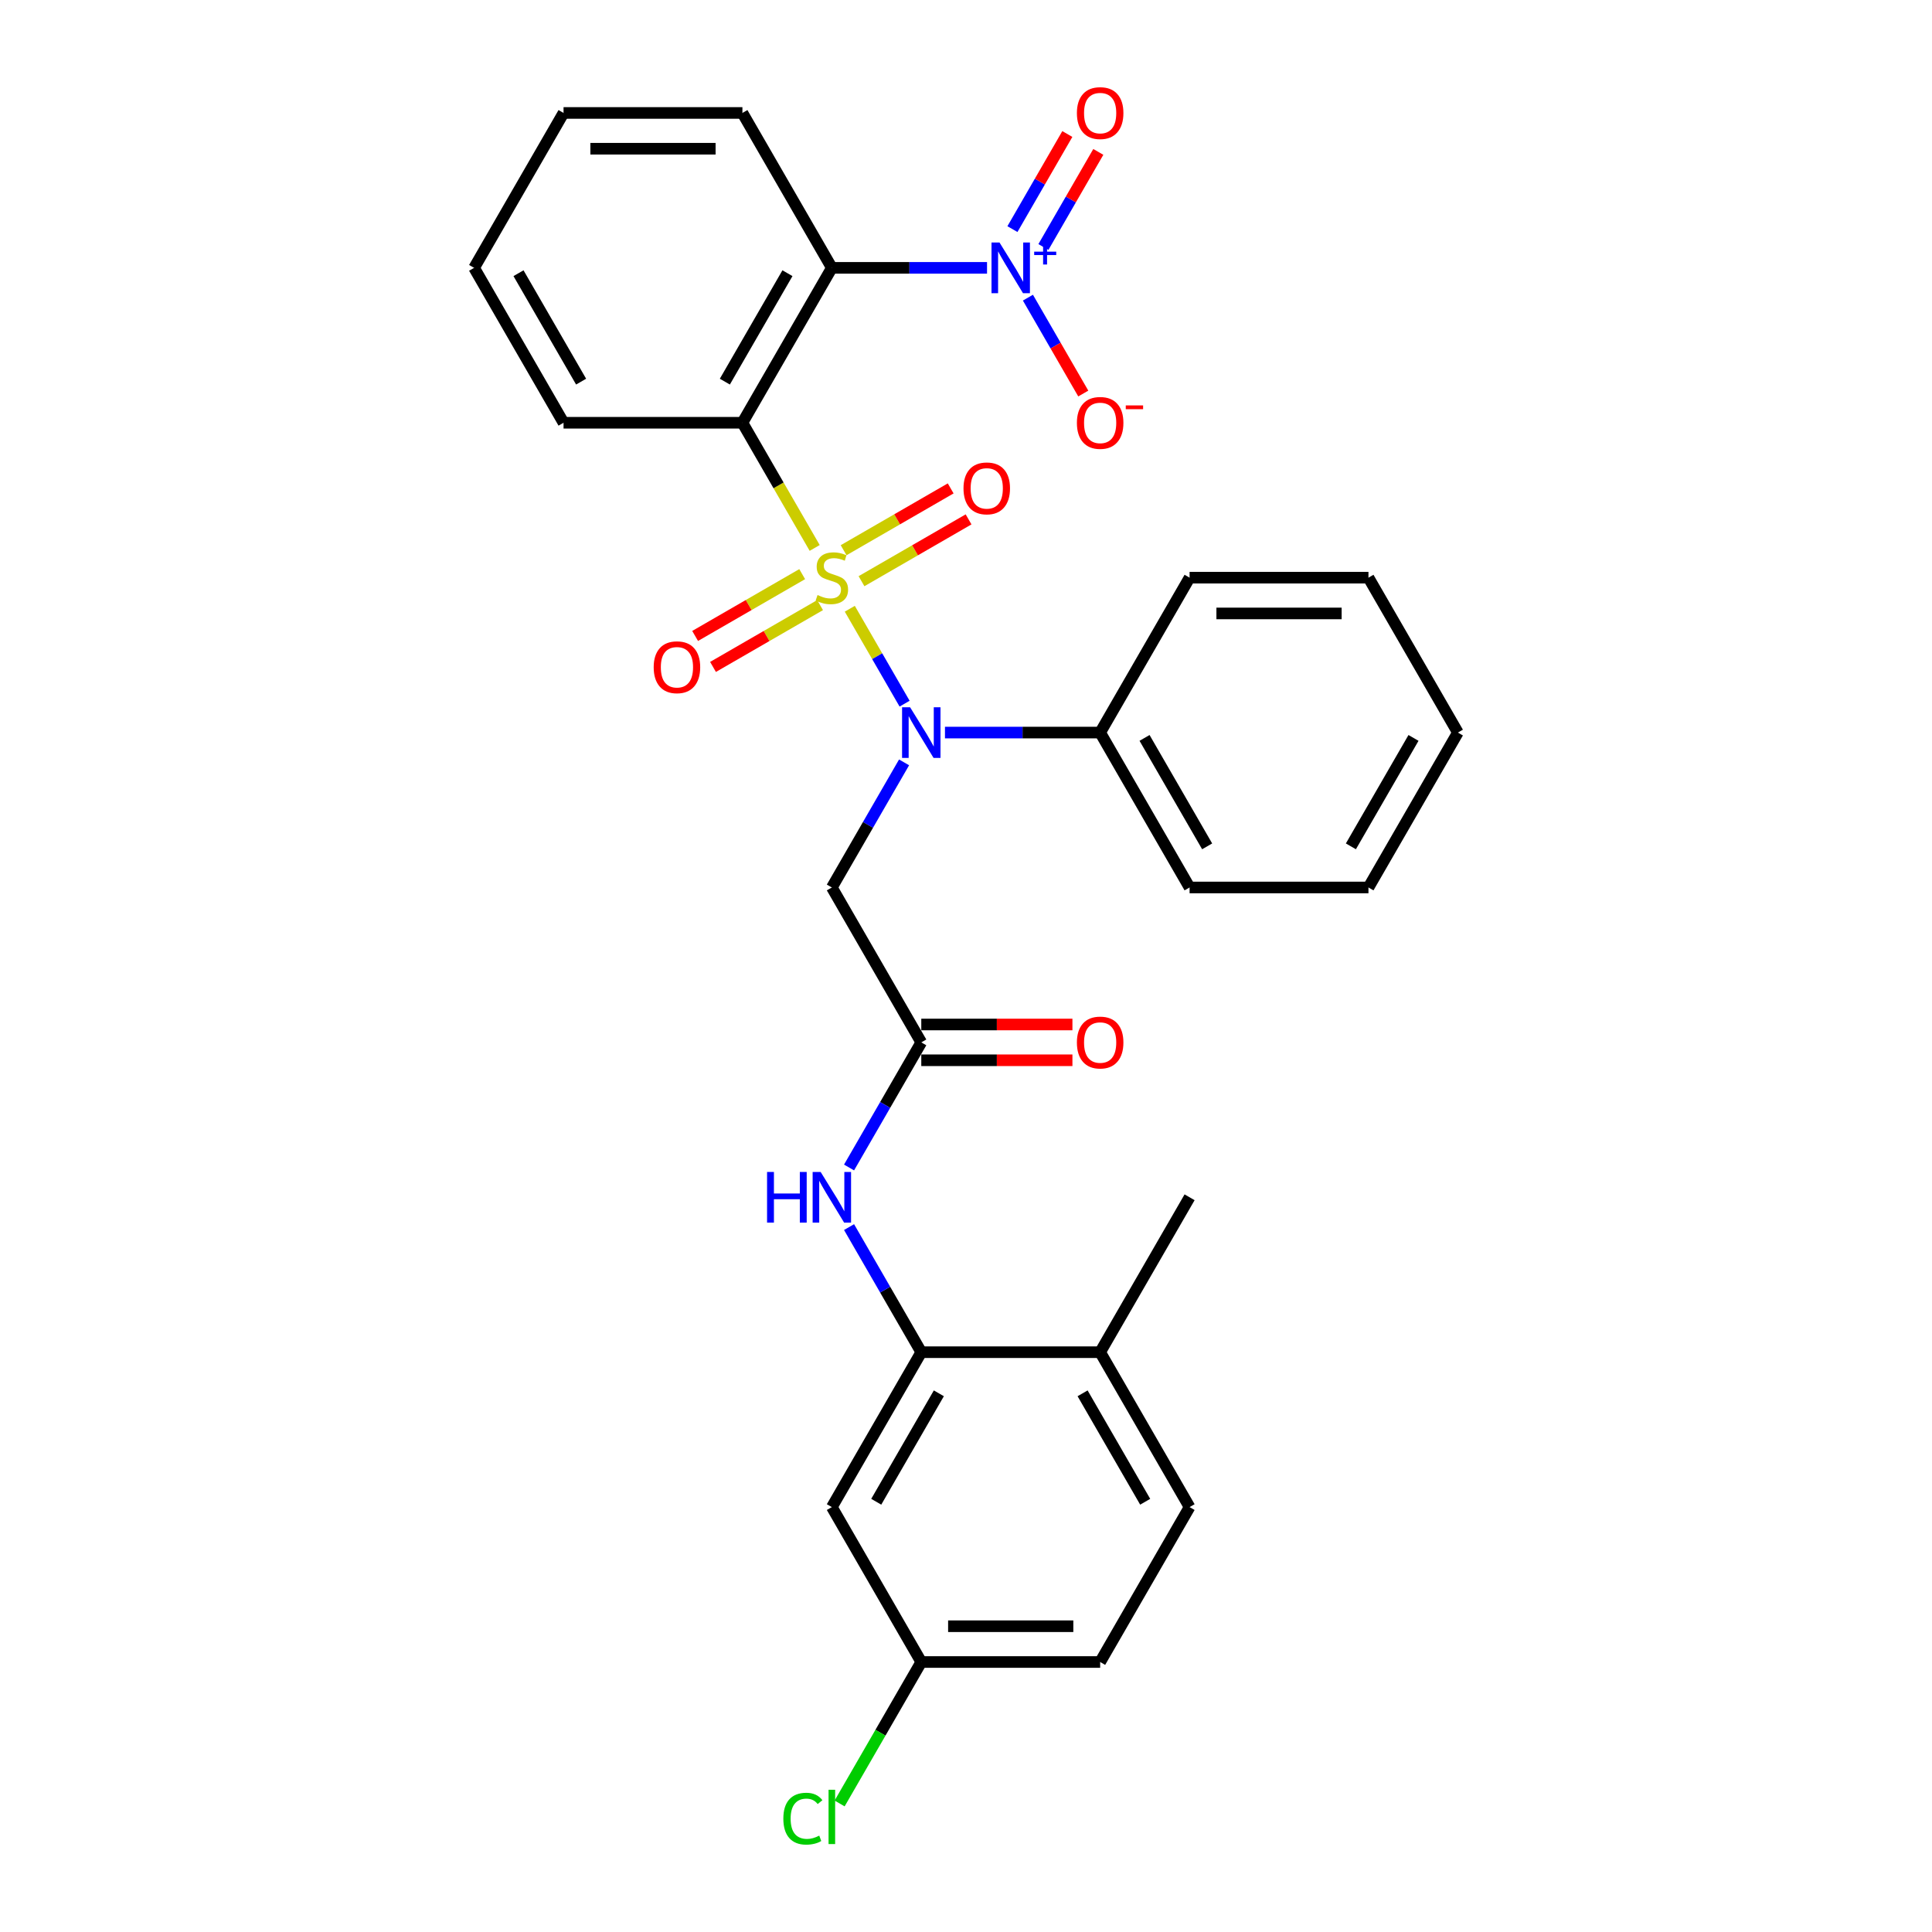 <?xml version='1.0' encoding='iso-8859-1'?>
<svg version='1.1' baseProfile='full'
              xmlns='http://www.w3.org/2000/svg'
                      xmlns:rdkit='http://www.rdkit.org/xml'
                      xmlns:xlink='http://www.w3.org/1999/xlink'
                  xml:space='preserve'
width='1000px' height='1000px' viewBox='0 0 1000 1000'>
<!-- END OF HEADER -->
<rect style='opacity:1.0;fill:#FFFFFF;stroke:none' width='1000' height='1000' x='0' y='0'> </rect>
<path class='bond-0' d='M 421.679,283.611 L 402.975,251.215' style='fill:none;fill-rule:evenodd;stroke:#CCCC00;stroke-width:6px;stroke-linecap:butt;stroke-linejoin:miter;stroke-opacity:1' />
<path class='bond-0' d='M 402.975,251.215 L 384.272,218.819' style='fill:none;fill-rule:evenodd;stroke:#000000;stroke-width:6px;stroke-linecap:butt;stroke-linejoin:miter;stroke-opacity:1' />
<path class='bond-1' d='M 439.853,315.089 L 454.035,339.653' style='fill:none;fill-rule:evenodd;stroke:#CCCC00;stroke-width:6px;stroke-linecap:butt;stroke-linejoin:miter;stroke-opacity:1' />
<path class='bond-1' d='M 454.035,339.653 L 468.217,364.218' style='fill:none;fill-rule:evenodd;stroke:#0000FF;stroke-width:6px;stroke-linecap:butt;stroke-linejoin:miter;stroke-opacity:1' />
<path class='bond-8' d='M 415.213,297.17 L 387.504,313.168' style='fill:none;fill-rule:evenodd;stroke:#CCCC00;stroke-width:6px;stroke-linecap:butt;stroke-linejoin:miter;stroke-opacity:1' />
<path class='bond-8' d='M 387.504,313.168 L 359.796,329.165' style='fill:none;fill-rule:evenodd;stroke:#FF0000;stroke-width:6px;stroke-linecap:butt;stroke-linejoin:miter;stroke-opacity:1' />
<path class='bond-8' d='M 424.471,313.206 L 396.762,329.204' style='fill:none;fill-rule:evenodd;stroke:#CCCC00;stroke-width:6px;stroke-linecap:butt;stroke-linejoin:miter;stroke-opacity:1' />
<path class='bond-8' d='M 396.762,329.204 L 369.054,345.201' style='fill:none;fill-rule:evenodd;stroke:#FF0000;stroke-width:6px;stroke-linecap:butt;stroke-linejoin:miter;stroke-opacity:1' />
<path class='bond-9' d='M 445.913,300.827 L 473.622,284.829' style='fill:none;fill-rule:evenodd;stroke:#CCCC00;stroke-width:6px;stroke-linecap:butt;stroke-linejoin:miter;stroke-opacity:1' />
<path class='bond-9' d='M 473.622,284.829 L 501.33,268.831' style='fill:none;fill-rule:evenodd;stroke:#FF0000;stroke-width:6px;stroke-linecap:butt;stroke-linejoin:miter;stroke-opacity:1' />
<path class='bond-9' d='M 436.655,284.791 L 464.363,268.793' style='fill:none;fill-rule:evenodd;stroke:#CCCC00;stroke-width:6px;stroke-linecap:butt;stroke-linejoin:miter;stroke-opacity:1' />
<path class='bond-9' d='M 464.363,268.793 L 492.072,252.796' style='fill:none;fill-rule:evenodd;stroke:#FF0000;stroke-width:6px;stroke-linecap:butt;stroke-linejoin:miter;stroke-opacity:1' />
<path class='bond-2' d='M 384.272,218.819 L 430.563,138.64' style='fill:none;fill-rule:evenodd;stroke:#000000;stroke-width:6px;stroke-linecap:butt;stroke-linejoin:miter;stroke-opacity:1' />
<path class='bond-2' d='M 375.179,197.534 L 407.583,141.409' style='fill:none;fill-rule:evenodd;stroke:#000000;stroke-width:6px;stroke-linecap:butt;stroke-linejoin:miter;stroke-opacity:1' />
<path class='bond-18' d='M 384.272,218.819 L 291.689,218.819' style='fill:none;fill-rule:evenodd;stroke:#000000;stroke-width:6px;stroke-linecap:butt;stroke-linejoin:miter;stroke-opacity:1' />
<path class='bond-4' d='M 467.949,394.602 L 449.256,426.979' style='fill:none;fill-rule:evenodd;stroke:#0000FF;stroke-width:6px;stroke-linecap:butt;stroke-linejoin:miter;stroke-opacity:1' />
<path class='bond-4' d='M 449.256,426.979 L 430.563,459.356' style='fill:none;fill-rule:evenodd;stroke:#000000;stroke-width:6px;stroke-linecap:butt;stroke-linejoin:miter;stroke-opacity:1' />
<path class='bond-13' d='M 489.112,379.177 L 529.275,379.177' style='fill:none;fill-rule:evenodd;stroke:#0000FF;stroke-width:6px;stroke-linecap:butt;stroke-linejoin:miter;stroke-opacity:1' />
<path class='bond-13' d='M 529.275,379.177 L 569.437,379.177' style='fill:none;fill-rule:evenodd;stroke:#000000;stroke-width:6px;stroke-linecap:butt;stroke-linejoin:miter;stroke-opacity:1' />
<path class='bond-3' d='M 430.563,138.64 L 470.725,138.64' style='fill:none;fill-rule:evenodd;stroke:#000000;stroke-width:6px;stroke-linecap:butt;stroke-linejoin:miter;stroke-opacity:1' />
<path class='bond-3' d='M 470.725,138.64 L 510.888,138.64' style='fill:none;fill-rule:evenodd;stroke:#0000FF;stroke-width:6px;stroke-linecap:butt;stroke-linejoin:miter;stroke-opacity:1' />
<path class='bond-19' d='M 430.563,138.64 L 384.272,58.462' style='fill:none;fill-rule:evenodd;stroke:#000000;stroke-width:6px;stroke-linecap:butt;stroke-linejoin:miter;stroke-opacity:1' />
<path class='bond-11' d='M 532.051,154.065 L 546.377,178.879' style='fill:none;fill-rule:evenodd;stroke:#0000FF;stroke-width:6px;stroke-linecap:butt;stroke-linejoin:miter;stroke-opacity:1' />
<path class='bond-11' d='M 546.377,178.879 L 560.703,203.692' style='fill:none;fill-rule:evenodd;stroke:#FF0000;stroke-width:6px;stroke-linecap:butt;stroke-linejoin:miter;stroke-opacity:1' />
<path class='bond-12' d='M 540.069,127.845 L 554.277,103.235' style='fill:none;fill-rule:evenodd;stroke:#0000FF;stroke-width:6px;stroke-linecap:butt;stroke-linejoin:miter;stroke-opacity:1' />
<path class='bond-12' d='M 554.277,103.235 L 568.486,78.625' style='fill:none;fill-rule:evenodd;stroke:#FF0000;stroke-width:6px;stroke-linecap:butt;stroke-linejoin:miter;stroke-opacity:1' />
<path class='bond-12' d='M 524.033,118.587 L 538.242,93.977' style='fill:none;fill-rule:evenodd;stroke:#0000FF;stroke-width:6px;stroke-linecap:butt;stroke-linejoin:miter;stroke-opacity:1' />
<path class='bond-12' d='M 538.242,93.977 L 552.45,69.367' style='fill:none;fill-rule:evenodd;stroke:#FF0000;stroke-width:6px;stroke-linecap:butt;stroke-linejoin:miter;stroke-opacity:1' />
<path class='bond-5' d='M 430.563,459.356 L 476.854,539.535' style='fill:none;fill-rule:evenodd;stroke:#000000;stroke-width:6px;stroke-linecap:butt;stroke-linejoin:miter;stroke-opacity:1' />
<path class='bond-7' d='M 476.854,539.535 L 458.161,571.913' style='fill:none;fill-rule:evenodd;stroke:#000000;stroke-width:6px;stroke-linecap:butt;stroke-linejoin:miter;stroke-opacity:1' />
<path class='bond-7' d='M 458.161,571.913 L 439.468,604.29' style='fill:none;fill-rule:evenodd;stroke:#0000FF;stroke-width:6px;stroke-linecap:butt;stroke-linejoin:miter;stroke-opacity:1' />
<path class='bond-15' d='M 476.854,548.794 L 515.971,548.794' style='fill:none;fill-rule:evenodd;stroke:#000000;stroke-width:6px;stroke-linecap:butt;stroke-linejoin:miter;stroke-opacity:1' />
<path class='bond-15' d='M 515.971,548.794 L 555.087,548.794' style='fill:none;fill-rule:evenodd;stroke:#FF0000;stroke-width:6px;stroke-linecap:butt;stroke-linejoin:miter;stroke-opacity:1' />
<path class='bond-15' d='M 476.854,530.277 L 515.971,530.277' style='fill:none;fill-rule:evenodd;stroke:#000000;stroke-width:6px;stroke-linecap:butt;stroke-linejoin:miter;stroke-opacity:1' />
<path class='bond-15' d='M 515.971,530.277 L 555.087,530.277' style='fill:none;fill-rule:evenodd;stroke:#FF0000;stroke-width:6px;stroke-linecap:butt;stroke-linejoin:miter;stroke-opacity:1' />
<path class='bond-6' d='M 476.854,699.893 L 458.161,667.516' style='fill:none;fill-rule:evenodd;stroke:#000000;stroke-width:6px;stroke-linecap:butt;stroke-linejoin:miter;stroke-opacity:1' />
<path class='bond-6' d='M 458.161,667.516 L 439.468,635.139' style='fill:none;fill-rule:evenodd;stroke:#0000FF;stroke-width:6px;stroke-linecap:butt;stroke-linejoin:miter;stroke-opacity:1' />
<path class='bond-10' d='M 476.854,699.893 L 430.563,780.072' style='fill:none;fill-rule:evenodd;stroke:#000000;stroke-width:6px;stroke-linecap:butt;stroke-linejoin:miter;stroke-opacity:1' />
<path class='bond-10' d='M 485.946,721.179 L 453.542,777.304' style='fill:none;fill-rule:evenodd;stroke:#000000;stroke-width:6px;stroke-linecap:butt;stroke-linejoin:miter;stroke-opacity:1' />
<path class='bond-14' d='M 476.854,699.893 L 569.437,699.893' style='fill:none;fill-rule:evenodd;stroke:#000000;stroke-width:6px;stroke-linecap:butt;stroke-linejoin:miter;stroke-opacity:1' />
<path class='bond-17' d='M 430.563,780.072 L 476.854,860.251' style='fill:none;fill-rule:evenodd;stroke:#000000;stroke-width:6px;stroke-linecap:butt;stroke-linejoin:miter;stroke-opacity:1' />
<path class='bond-23' d='M 569.437,379.177 L 615.728,459.356' style='fill:none;fill-rule:evenodd;stroke:#000000;stroke-width:6px;stroke-linecap:butt;stroke-linejoin:miter;stroke-opacity:1' />
<path class='bond-23' d='M 592.417,381.946 L 624.821,438.071' style='fill:none;fill-rule:evenodd;stroke:#000000;stroke-width:6px;stroke-linecap:butt;stroke-linejoin:miter;stroke-opacity:1' />
<path class='bond-24' d='M 569.437,379.177 L 615.728,298.998' style='fill:none;fill-rule:evenodd;stroke:#000000;stroke-width:6px;stroke-linecap:butt;stroke-linejoin:miter;stroke-opacity:1' />
<path class='bond-16' d='M 569.437,699.893 L 615.728,780.072' style='fill:none;fill-rule:evenodd;stroke:#000000;stroke-width:6px;stroke-linecap:butt;stroke-linejoin:miter;stroke-opacity:1' />
<path class='bond-16' d='M 560.345,721.179 L 592.749,777.304' style='fill:none;fill-rule:evenodd;stroke:#000000;stroke-width:6px;stroke-linecap:butt;stroke-linejoin:miter;stroke-opacity:1' />
<path class='bond-22' d='M 569.437,699.893 L 615.728,619.714' style='fill:none;fill-rule:evenodd;stroke:#000000;stroke-width:6px;stroke-linecap:butt;stroke-linejoin:miter;stroke-opacity:1' />
<path class='bond-20' d='M 615.728,780.072 L 569.437,860.251' style='fill:none;fill-rule:evenodd;stroke:#000000;stroke-width:6px;stroke-linecap:butt;stroke-linejoin:miter;stroke-opacity:1' />
<path class='bond-21' d='M 476.854,860.251 L 455.718,896.861' style='fill:none;fill-rule:evenodd;stroke:#000000;stroke-width:6px;stroke-linecap:butt;stroke-linejoin:miter;stroke-opacity:1' />
<path class='bond-21' d='M 455.718,896.861 L 434.581,933.471' style='fill:none;fill-rule:evenodd;stroke:#00CC00;stroke-width:6px;stroke-linecap:butt;stroke-linejoin:miter;stroke-opacity:1' />
<path class='bond-32' d='M 476.854,860.251 L 569.437,860.251' style='fill:none;fill-rule:evenodd;stroke:#000000;stroke-width:6px;stroke-linecap:butt;stroke-linejoin:miter;stroke-opacity:1' />
<path class='bond-32' d='M 490.742,841.735 L 555.55,841.735' style='fill:none;fill-rule:evenodd;stroke:#000000;stroke-width:6px;stroke-linecap:butt;stroke-linejoin:miter;stroke-opacity:1' />
<path class='bond-25' d='M 291.689,218.819 L 245.397,138.64' style='fill:none;fill-rule:evenodd;stroke:#000000;stroke-width:6px;stroke-linecap:butt;stroke-linejoin:miter;stroke-opacity:1' />
<path class='bond-25' d='M 300.781,197.534 L 268.377,141.409' style='fill:none;fill-rule:evenodd;stroke:#000000;stroke-width:6px;stroke-linecap:butt;stroke-linejoin:miter;stroke-opacity:1' />
<path class='bond-30' d='M 384.272,58.462 L 291.689,58.462' style='fill:none;fill-rule:evenodd;stroke:#000000;stroke-width:6px;stroke-linecap:butt;stroke-linejoin:miter;stroke-opacity:1' />
<path class='bond-30' d='M 370.384,76.978 L 305.576,76.978' style='fill:none;fill-rule:evenodd;stroke:#000000;stroke-width:6px;stroke-linecap:butt;stroke-linejoin:miter;stroke-opacity:1' />
<path class='bond-27' d='M 615.728,459.356 L 708.311,459.356' style='fill:none;fill-rule:evenodd;stroke:#000000;stroke-width:6px;stroke-linecap:butt;stroke-linejoin:miter;stroke-opacity:1' />
<path class='bond-28' d='M 615.728,298.998 L 708.311,298.998' style='fill:none;fill-rule:evenodd;stroke:#000000;stroke-width:6px;stroke-linecap:butt;stroke-linejoin:miter;stroke-opacity:1' />
<path class='bond-28' d='M 629.616,317.515 L 694.424,317.515' style='fill:none;fill-rule:evenodd;stroke:#000000;stroke-width:6px;stroke-linecap:butt;stroke-linejoin:miter;stroke-opacity:1' />
<path class='bond-26' d='M 245.397,138.64 L 291.689,58.462' style='fill:none;fill-rule:evenodd;stroke:#000000;stroke-width:6px;stroke-linecap:butt;stroke-linejoin:miter;stroke-opacity:1' />
<path class='bond-31' d='M 708.311,459.356 L 754.603,379.177' style='fill:none;fill-rule:evenodd;stroke:#000000;stroke-width:6px;stroke-linecap:butt;stroke-linejoin:miter;stroke-opacity:1' />
<path class='bond-31' d='M 699.219,438.071 L 731.623,381.946' style='fill:none;fill-rule:evenodd;stroke:#000000;stroke-width:6px;stroke-linecap:butt;stroke-linejoin:miter;stroke-opacity:1' />
<path class='bond-29' d='M 708.311,298.998 L 754.603,379.177' style='fill:none;fill-rule:evenodd;stroke:#000000;stroke-width:6px;stroke-linecap:butt;stroke-linejoin:miter;stroke-opacity:1' />
<path  class='atom-0' d='M 423.156 307.997
Q 423.453 308.109, 424.675 308.627
Q 425.897 309.146, 427.23 309.479
Q 428.6 309.775, 429.933 309.775
Q 432.415 309.775, 433.859 308.59
Q 435.303 307.368, 435.303 305.257
Q 435.303 303.813, 434.563 302.924
Q 433.859 302.035, 432.748 301.554
Q 431.637 301.072, 429.785 300.517
Q 427.452 299.813, 426.045 299.147
Q 424.675 298.48, 423.675 297.073
Q 422.712 295.665, 422.712 293.295
Q 422.712 289.999, 424.934 287.963
Q 427.193 285.926, 431.637 285.926
Q 434.674 285.926, 438.118 287.37
L 437.266 290.222
Q 434.118 288.925, 431.748 288.925
Q 429.193 288.925, 427.785 289.999
Q 426.378 291.036, 426.415 292.851
Q 426.415 294.258, 427.119 295.11
Q 427.86 295.962, 428.896 296.443
Q 429.97 296.925, 431.748 297.48
Q 434.118 298.221, 435.525 298.961
Q 436.933 299.702, 437.933 301.22
Q 438.969 302.702, 438.969 305.257
Q 438.969 308.886, 436.525 310.849
Q 434.118 312.775, 430.082 312.775
Q 427.748 312.775, 425.971 312.256
Q 424.23 311.775, 422.156 310.923
L 423.156 307.997
' fill='#CCCC00'/>
<path  class='atom-2' d='M 471.059 366.068
L 479.65 379.955
Q 480.502 381.325, 481.872 383.807
Q 483.243 386.288, 483.317 386.436
L 483.317 366.068
L 486.798 366.068
L 486.798 392.287
L 483.205 392.287
L 473.984 377.104
Q 472.91 375.326, 471.762 373.289
Q 470.651 371.252, 470.318 370.623
L 470.318 392.287
L 466.911 392.287
L 466.911 366.068
L 471.059 366.068
' fill='#0000FF'/>
<path  class='atom-4' d='M 517.35 125.531
L 525.942 139.418
Q 526.793 140.788, 528.164 143.27
Q 529.534 145.751, 529.608 145.899
L 529.608 125.531
L 533.089 125.531
L 533.089 151.75
L 529.497 151.75
L 520.276 136.567
Q 519.202 134.789, 518.054 132.752
Q 516.943 130.715, 516.609 130.086
L 516.609 151.75
L 513.202 151.75
L 513.202 125.531
L 517.35 125.531
' fill='#0000FF'/>
<path  class='atom-4' d='M 535.289 130.257
L 539.908 130.257
L 539.908 125.393
L 541.961 125.393
L 541.961 130.257
L 546.703 130.257
L 546.703 132.017
L 541.961 132.017
L 541.961 136.905
L 539.908 136.905
L 539.908 132.017
L 535.289 132.017
L 535.289 130.257
' fill='#0000FF'/>
<path  class='atom-8' d='M 397.029 606.605
L 400.585 606.605
L 400.585 617.752
L 413.991 617.752
L 413.991 606.605
L 417.546 606.605
L 417.546 632.824
L 413.991 632.824
L 413.991 620.714
L 400.585 620.714
L 400.585 632.824
L 397.029 632.824
L 397.029 606.605
' fill='#0000FF'/>
<path  class='atom-8' d='M 424.767 606.605
L 433.359 620.492
Q 434.211 621.862, 435.581 624.344
Q 436.951 626.825, 437.025 626.973
L 437.025 606.605
L 440.506 606.605
L 440.506 632.824
L 436.914 632.824
L 427.693 617.641
Q 426.619 615.863, 425.471 613.826
Q 424.36 611.789, 424.027 611.16
L 424.027 632.824
L 420.62 632.824
L 420.62 606.605
L 424.767 606.605
' fill='#0000FF'/>
<path  class='atom-9' d='M 338.348 345.364
Q 338.348 339.068, 341.459 335.55
Q 344.57 332.032, 350.384 332.032
Q 356.198 332.032, 359.309 335.55
Q 362.42 339.068, 362.42 345.364
Q 362.42 351.734, 359.272 355.363
Q 356.124 358.955, 350.384 358.955
Q 344.607 358.955, 341.459 355.363
Q 338.348 351.771, 338.348 345.364
M 350.384 355.992
Q 354.384 355.992, 356.531 353.326
Q 358.716 350.623, 358.716 345.364
Q 358.716 340.216, 356.531 337.624
Q 354.384 334.995, 350.384 334.995
Q 346.384 334.995, 344.199 337.587
Q 342.052 340.179, 342.052 345.364
Q 342.052 350.66, 344.199 353.326
Q 346.384 355.992, 350.384 355.992
' fill='#FF0000'/>
<path  class='atom-10' d='M 498.706 252.781
Q 498.706 246.486, 501.817 242.967
Q 504.928 239.449, 510.742 239.449
Q 516.556 239.449, 519.667 242.967
Q 522.778 246.486, 522.778 252.781
Q 522.778 259.151, 519.63 262.78
Q 516.482 266.372, 510.742 266.372
Q 504.965 266.372, 501.817 262.78
Q 498.706 259.188, 498.706 252.781
M 510.742 263.41
Q 514.742 263.41, 516.889 260.743
Q 519.074 258.04, 519.074 252.781
Q 519.074 247.634, 516.889 245.041
Q 514.742 242.412, 510.742 242.412
Q 506.742 242.412, 504.557 245.004
Q 502.41 247.597, 502.41 252.781
Q 502.41 258.077, 504.557 260.743
Q 506.742 263.41, 510.742 263.41
' fill='#FF0000'/>
<path  class='atom-12' d='M 557.401 218.894
Q 557.401 212.598, 560.512 209.08
Q 563.623 205.562, 569.437 205.562
Q 575.251 205.562, 578.362 209.08
Q 581.473 212.598, 581.473 218.894
Q 581.473 225.263, 578.325 228.892
Q 575.177 232.485, 569.437 232.485
Q 563.66 232.485, 560.512 228.892
Q 557.401 225.3, 557.401 218.894
M 569.437 229.522
Q 573.437 229.522, 575.585 226.856
Q 577.769 224.152, 577.769 218.894
Q 577.769 213.746, 575.585 211.154
Q 573.437 208.524, 569.437 208.524
Q 565.437 208.524, 563.253 211.117
Q 561.105 213.709, 561.105 218.894
Q 561.105 224.189, 563.253 226.856
Q 565.437 229.522, 569.437 229.522
' fill='#FF0000'/>
<path  class='atom-12' d='M 582.695 209.841
L 591.665 209.841
L 591.665 211.796
L 582.695 211.796
L 582.695 209.841
' fill='#FF0000'/>
<path  class='atom-13' d='M 557.401 58.535
Q 557.401 52.24, 560.512 48.722
Q 563.623 45.204, 569.437 45.204
Q 575.251 45.204, 578.362 48.722
Q 581.473 52.24, 581.473 58.535
Q 581.473 64.905, 578.325 68.534
Q 575.177 72.127, 569.437 72.127
Q 563.66 72.127, 560.512 68.534
Q 557.401 64.942, 557.401 58.535
M 569.437 69.164
Q 573.437 69.164, 575.585 66.498
Q 577.769 63.794, 577.769 58.535
Q 577.769 53.388, 575.585 50.796
Q 573.437 48.166, 569.437 48.166
Q 565.437 48.166, 563.253 50.759
Q 561.105 53.351, 561.105 58.535
Q 561.105 63.831, 563.253 66.498
Q 565.437 69.164, 569.437 69.164
' fill='#FF0000'/>
<path  class='atom-16' d='M 557.401 539.609
Q 557.401 533.314, 560.512 529.796
Q 563.623 526.278, 569.437 526.278
Q 575.251 526.278, 578.362 529.796
Q 581.473 533.314, 581.473 539.609
Q 581.473 545.979, 578.325 549.608
Q 575.177 553.201, 569.437 553.201
Q 563.66 553.201, 560.512 549.608
Q 557.401 546.016, 557.401 539.609
M 569.437 550.238
Q 573.437 550.238, 575.585 547.572
Q 577.769 544.868, 577.769 539.609
Q 577.769 534.462, 575.585 531.87
Q 573.437 529.24, 569.437 529.24
Q 565.437 529.24, 563.253 531.833
Q 561.105 534.425, 561.105 539.609
Q 561.105 544.905, 563.253 547.572
Q 565.437 550.238, 569.437 550.238
' fill='#FF0000'/>
<path  class='atom-22' d='M 405.455 941.338
Q 405.455 934.82, 408.491 931.413
Q 411.565 927.969, 417.379 927.969
Q 422.786 927.969, 425.675 931.783
L 423.23 933.783
Q 421.12 931.005, 417.379 931.005
Q 413.417 931.005, 411.306 933.672
Q 409.232 936.301, 409.232 941.338
Q 409.232 946.522, 411.38 949.189
Q 413.565 951.855, 417.787 951.855
Q 420.675 951.855, 424.045 950.115
L 425.082 952.892
Q 423.712 953.781, 421.638 954.299
Q 419.564 954.818, 417.268 954.818
Q 411.565 954.818, 408.491 951.337
Q 405.455 947.856, 405.455 941.338
' fill='#00CC00'/>
<path  class='atom-22' d='M 428.859 926.376
L 432.266 926.376
L 432.266 954.484
L 428.859 954.484
L 428.859 926.376
' fill='#00CC00'/>
</svg>
